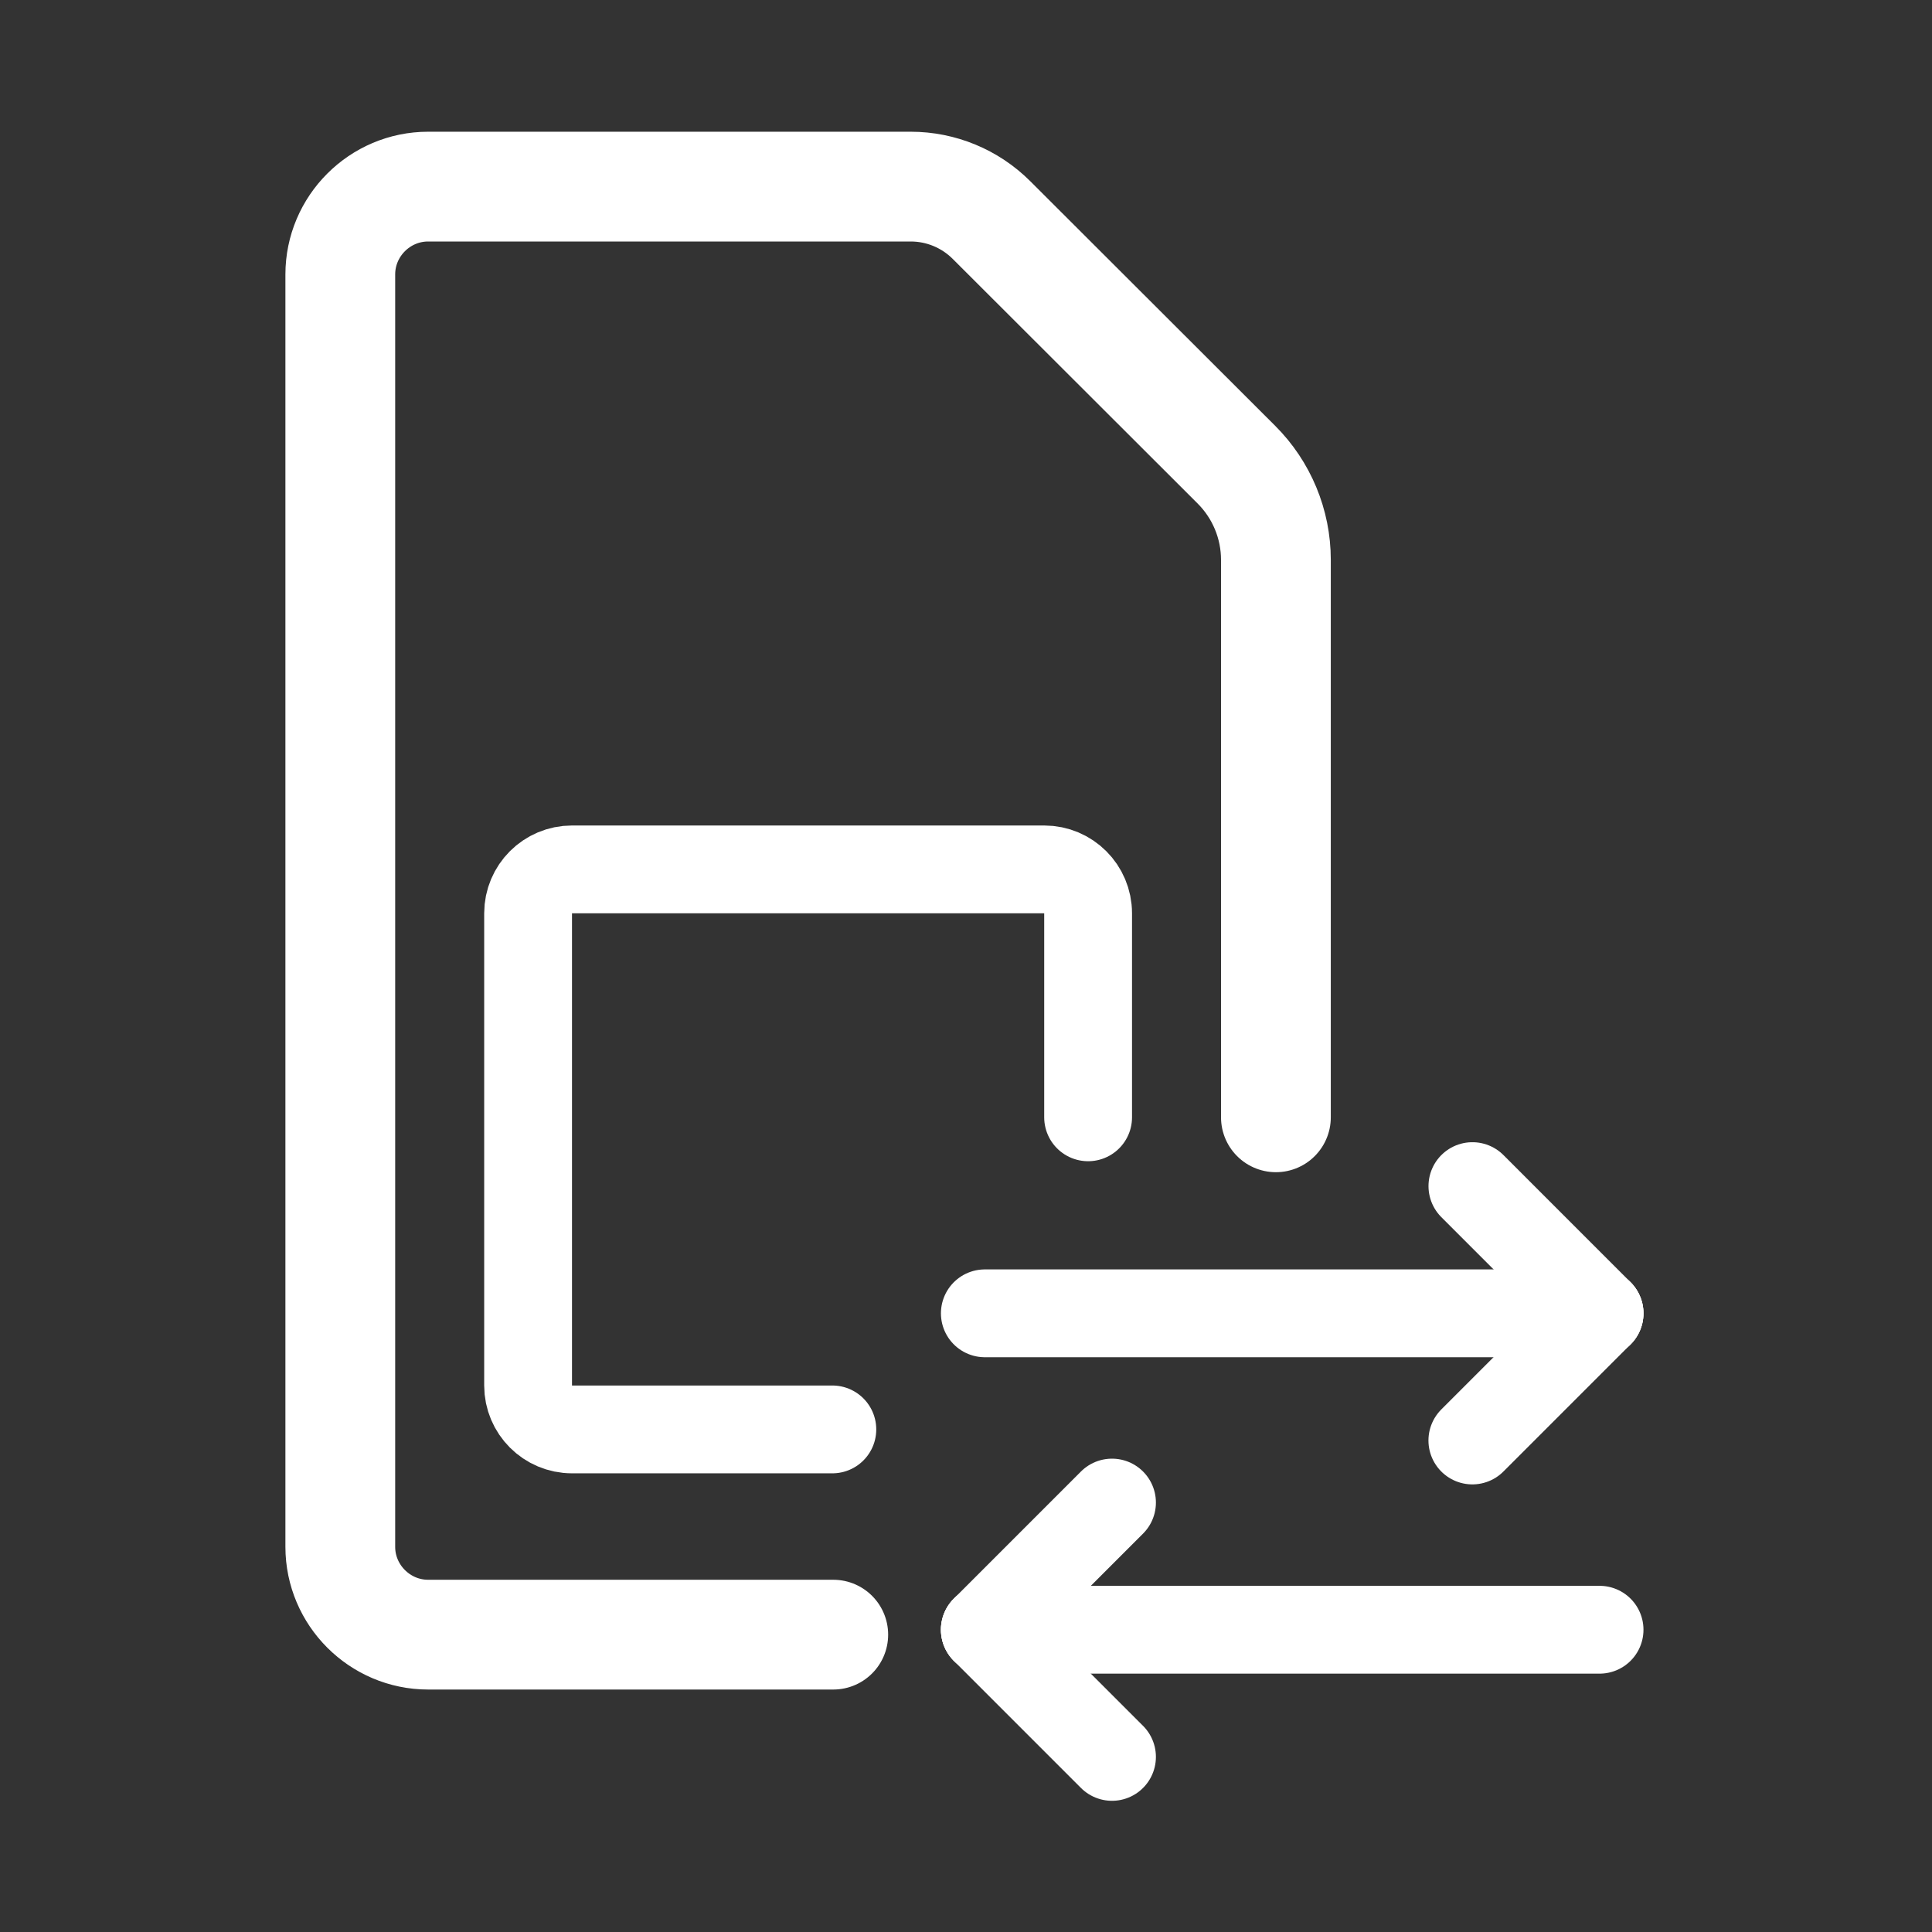 <?xml version="1.0" encoding="UTF-8"?>
<svg width="44px" height="44px" viewBox="0 0 44 44" version="1.1" xmlns="http://www.w3.org/2000/svg" xmlns:xlink="http://www.w3.org/1999/xlink">
    <rect x="0" y="0" width="44" height="44" fill="#333333" stroke="none"/>
    <!-- Generator: Sketch 60.1 (88133) - https://sketch.com -->
    <title>faq_mnp_s</title>
    <desc>Created with Sketch.</desc>
    <g id="faq_mnp_s" stroke="none" stroke-width="1" fill="none" fill-rule="evenodd" stroke-linecap="round">
        <g id="Group-18" transform="translate(7, 3.5)" stroke="#FFFFFF">
            <path d="M11.956,29.054 L6.027,29.054 C5.475,29.054 5.027,28.606 5.027,28.054 L5.027,17.3 C5.027,16.747 5.475,16.3 6.027,16.3 L16.781,16.3 C17.333,16.3 17.781,16.747 17.781,17.3 L17.781,21.946" id="Stroke-1" stroke-width="2"></path>
            <path d="M11.977,33.728 L2.75,33.728 C1.65,33.728 0.75,32.828 0.75,31.728 L0.75,2.75 C0.75,1.65 1.65,0.75 2.75,0.75 L13.742,0.75 C14.431,0.75 15.092,1.024 15.58,1.511 L21.158,7.082 C21.734,7.657 22.058,8.437 22.058,9.25 L22.058,21.946" id="Stroke-3" stroke-width="2.5"></path>
            <g id="Group-17" transform="translate(14.874, 23.513)" stroke-linejoin="round" stroke-width="2">
                <line x1="14.555" y1="2.897" x2="11.659" y2="0" id="Stroke-5"></line>
                <line x1="11.658" y1="5.793" x2="14.554" y2="2.897" id="Stroke-7"></line>
                <line x1="0.555" y1="10.103" x2="3.451" y2="12.999" id="Stroke-11"></line>
                <line x1="3.451" y1="7.207" x2="0.555" y2="10.103" id="Stroke-13"></line>
                <line x1="14.555" y1="10.103" x2="0.555" y2="10.103" id="Stroke-15"></line>
                <line x1="0.555" y1="2.897" x2="14.555" y2="2.897" id="Stroke-9"></line>
            </g>
        </g>
    </g>
</svg>